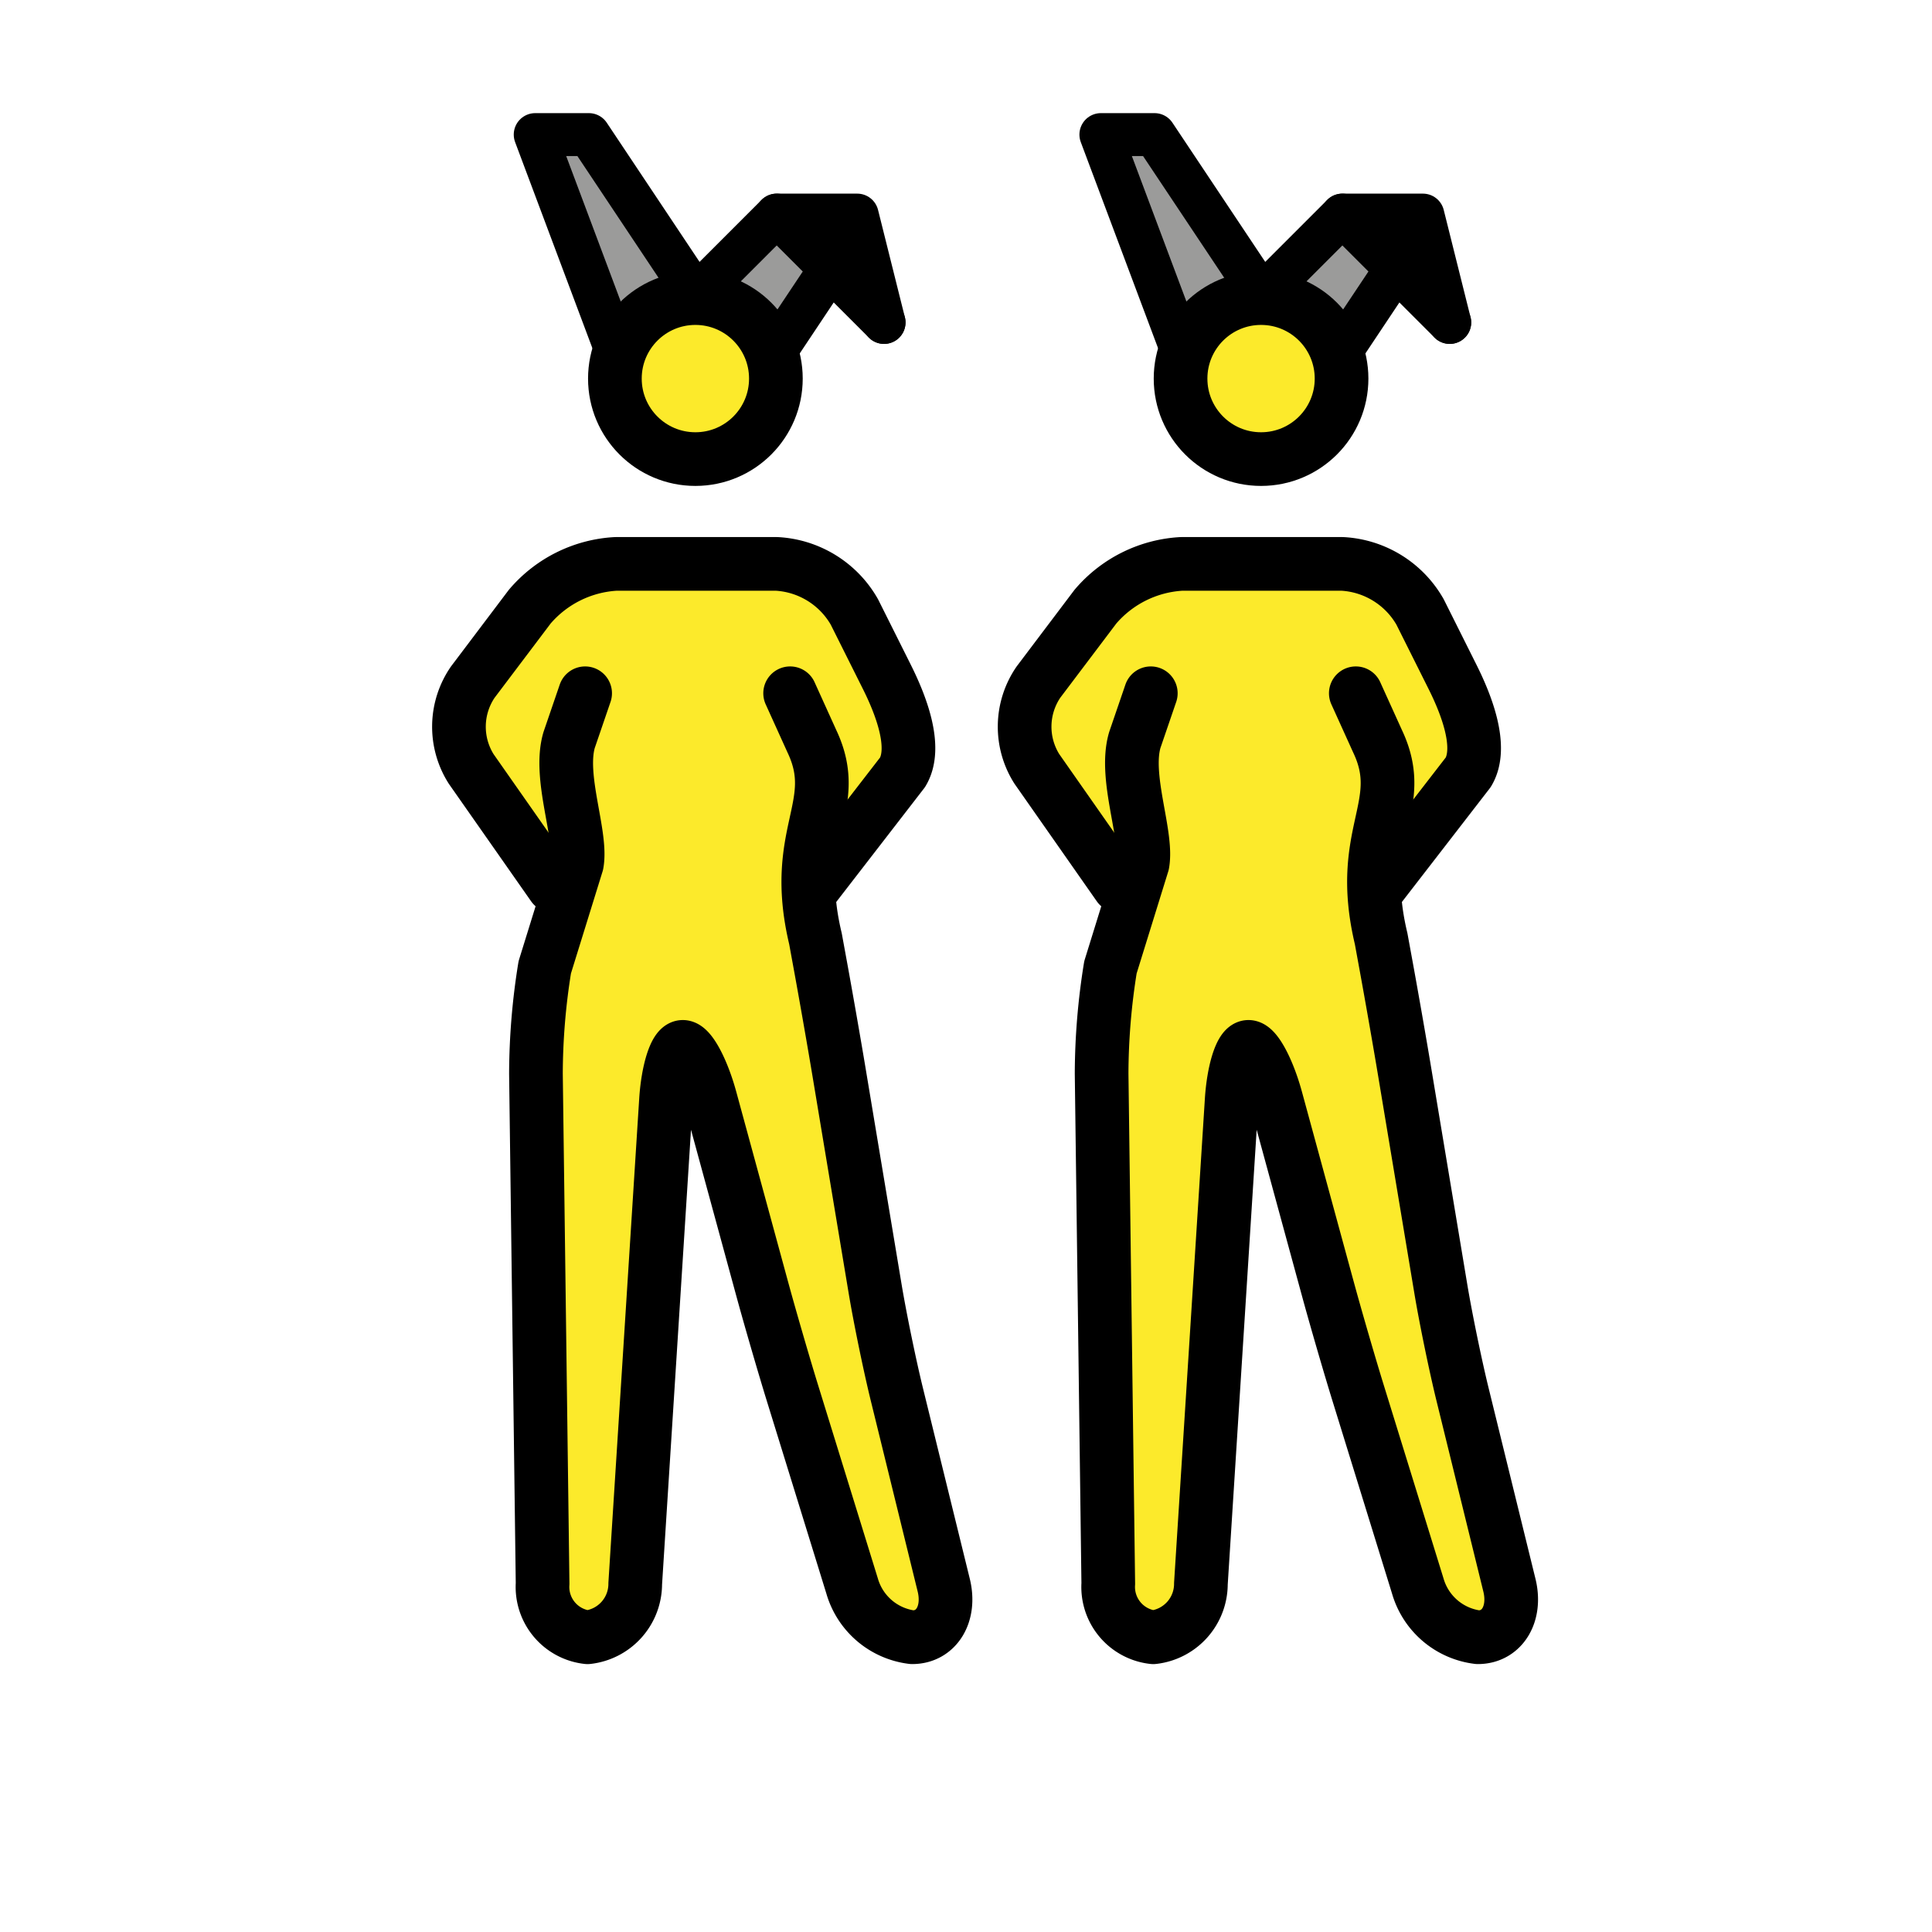 <svg id="emoji" viewBox="0 0 72 72" xmlns="http://www.w3.org/2000/svg">
  <g id="color">
    <polyline fill="#9b9b9a" points="44.027 13.016 41.027 5.016 43.027 5.016 47.027 11.016"/>
    <polyline fill="#9b9b9a" points="50.027 13.016 52.027 10.016 54.027 12.016 50.027 8.016 47.027 11.016"/>
    <polyline fill="#9b9b9a" points="22.946 13.016 19.946 5.016 21.946 5.016 25.946 11.016"/>
    <polyline fill="#9b9b9a" points="28.946 13.016 30.946 10.016 32.946 12.016 28.946 8.016 25.946 11.016"/>
    <polyline points="32.946 12.016 31.946 8.016 28.946 8.016"/>
    <polyline points="54.027 12.016 53.027 8.016 50.027 8.016"/>
  </g>
  <g id="skin">
    <path fill="#fcea2b" d="M51.111,27.016l-.582,6,1.582,5,2,12,2.7,11h-3.3l-3.4-11-3-11h-1l-1.4,22h-3.3l-.3-23,2-6-1-5s.582-1.78-.418.22l.418,1.78v3l-3-3v-5l3-2,1-1h7l2,1,1,2,1.825,3.954-2.825,3.046h-1"/>
    <circle cx="46.996" cy="14.109" r="3" fill="#fcea2b"/>
    <path fill="#fcea2b" d="M30.03,27.016l-.583,6,1.583,5,2,12,2.7,11h-3.3l-3.4-11-3-11h-1l-1.4,22h-3.3l-.3-23,2-6-1-5s.582-1.78-.418.22l.418,1.78v3l-3-3v-5l3-2,1-1h7l2,1,1,2,1.825,3.954L31.03,31.016h-1"/>
    <circle cx="25.915" cy="14.109" r="3" fill="#fcea2b"/>
  </g>
  <g id="line">
    <circle cx="46.996" cy="14.109" r="3" fill="none" stroke="#000" stroke-miterlimit="10" stroke-width="2"/>
    <polyline fill="none" stroke="#000" stroke-linecap="round" stroke-linejoin="round" stroke-width="1.6" points="44.027 13.016 41.027 5.016 43.027 5.016 47.027 11.016"/>
    <polyline fill="none" stroke="#000" stroke-linecap="round" stroke-linejoin="round" stroke-width="1.6" points="50.027 13.016 52.027 10.016 54.027 12.016 50.027 8.016 47.027 11.016"/>
    <polyline fill="none" stroke="#000" stroke-linecap="round" stroke-linejoin="round" stroke-width="1.6" points="54.027 12.016 53.027 8.016 50.027 8.016"/>
    <path fill="none" stroke="#000" stroke-linecap="round" stroke-linejoin="round" stroke-width="2" d="M50.527,25.836,51.34,27.63c1.139,2.409-.813,3.402.131,7.352l.195,1.066c.198,1.081.509,2.854.689,3.94l1.342,8.055c.181,1.085.544,2.847.806,3.915l1.748,7.115c.262,1.068-.266,1.942-1.174,1.942a2.667,2.667,0,0,1-2.241-1.911l-2.219-7.178c-.325-1.052-.827-2.779-1.117-3.841l-1.947-7.141c-.29-1.062-.751-1.93-1.026-1.93s-.558.898-.627,1.996L44.754,59.02a2.003,2.003,0,0,1-1.776,1.996,1.886,1.886,0,0,1-1.676-2l-.248-19a25.114,25.114,0,0,1,.329-3.968L42.58,32.186c.195-1.082-.696-3.22-.29-4.606l.597-1.744"/>
    <path fill="none" stroke="#000" stroke-linecap="round" stroke-linejoin="round" stroke-width="2" d="M41.694,33.016,38.64,28.654A2.94,2.94,0,0,1,38.7,25.42l2.121-2.809a4.546,4.546,0,0,1,3.206-1.596h6a3.555,3.555,0,0,1,2.894,1.789l1.211,2.422c.492.984,1.152,2.606.588,3.551l-3.277,4.239"/>
    <circle cx="25.915" cy="14.109" r="3" fill="none" stroke="#000" stroke-miterlimit="10" stroke-width="2"/>
    <polyline fill="none" stroke="#000" stroke-linecap="round" stroke-linejoin="round" stroke-width="1.6" points="22.946 13.016 19.946 5.016 21.946 5.016 25.946 11.016"/>
    <polyline fill="none" stroke="#000" stroke-linecap="round" stroke-linejoin="round" stroke-width="1.6" points="28.946 13.016 30.946 10.016 32.946 12.016 28.946 8.016 25.946 11.016"/>
    <polyline fill="none" stroke="#000" stroke-linecap="round" stroke-linejoin="round" stroke-width="1.6" points="32.946 12.016 31.946 8.016 28.946 8.016"/>
    <path fill="none" stroke="#000" stroke-linecap="round" stroke-linejoin="round" stroke-width="2" d="M29.446,25.836l.813,1.794c1.138,2.409-.813,3.402.131,7.352l.195,1.066c.198,1.081.509,2.854.689,3.94l1.342,8.055c.181,1.085.544,2.847.806,3.915l1.748,7.115c.262,1.068-.266,1.942-1.174,1.942a2.667,2.667,0,0,1-2.241-1.911l-2.219-7.178c-.325-1.052-.827-2.779-1.117-3.841l-1.947-7.141c-.29-1.062-.751-1.93-1.026-1.93s-.558.898-.627,1.996L23.673,59.02a2.003,2.003,0,0,1-1.776,1.996,1.886,1.886,0,0,1-1.676-2l-.248-19a25.114,25.114,0,0,1,.329-3.968l1.197-3.862c.195-1.082-.696-3.22-.29-4.606l.597-1.744"/>
    <path fill="none" stroke="#000" stroke-linecap="round" stroke-linejoin="round" stroke-width="2" d="M20.613,33.016l-3.054-4.361a2.94,2.94,0,0,1,.06-3.234L19.74,22.611a4.546,4.546,0,0,1,3.206-1.596h6a3.555,3.555,0,0,1,2.894,1.789l1.211,2.422c.492.984,1.152,2.606.588,3.551L30.363,33.016"/>
  </g>
</svg>

